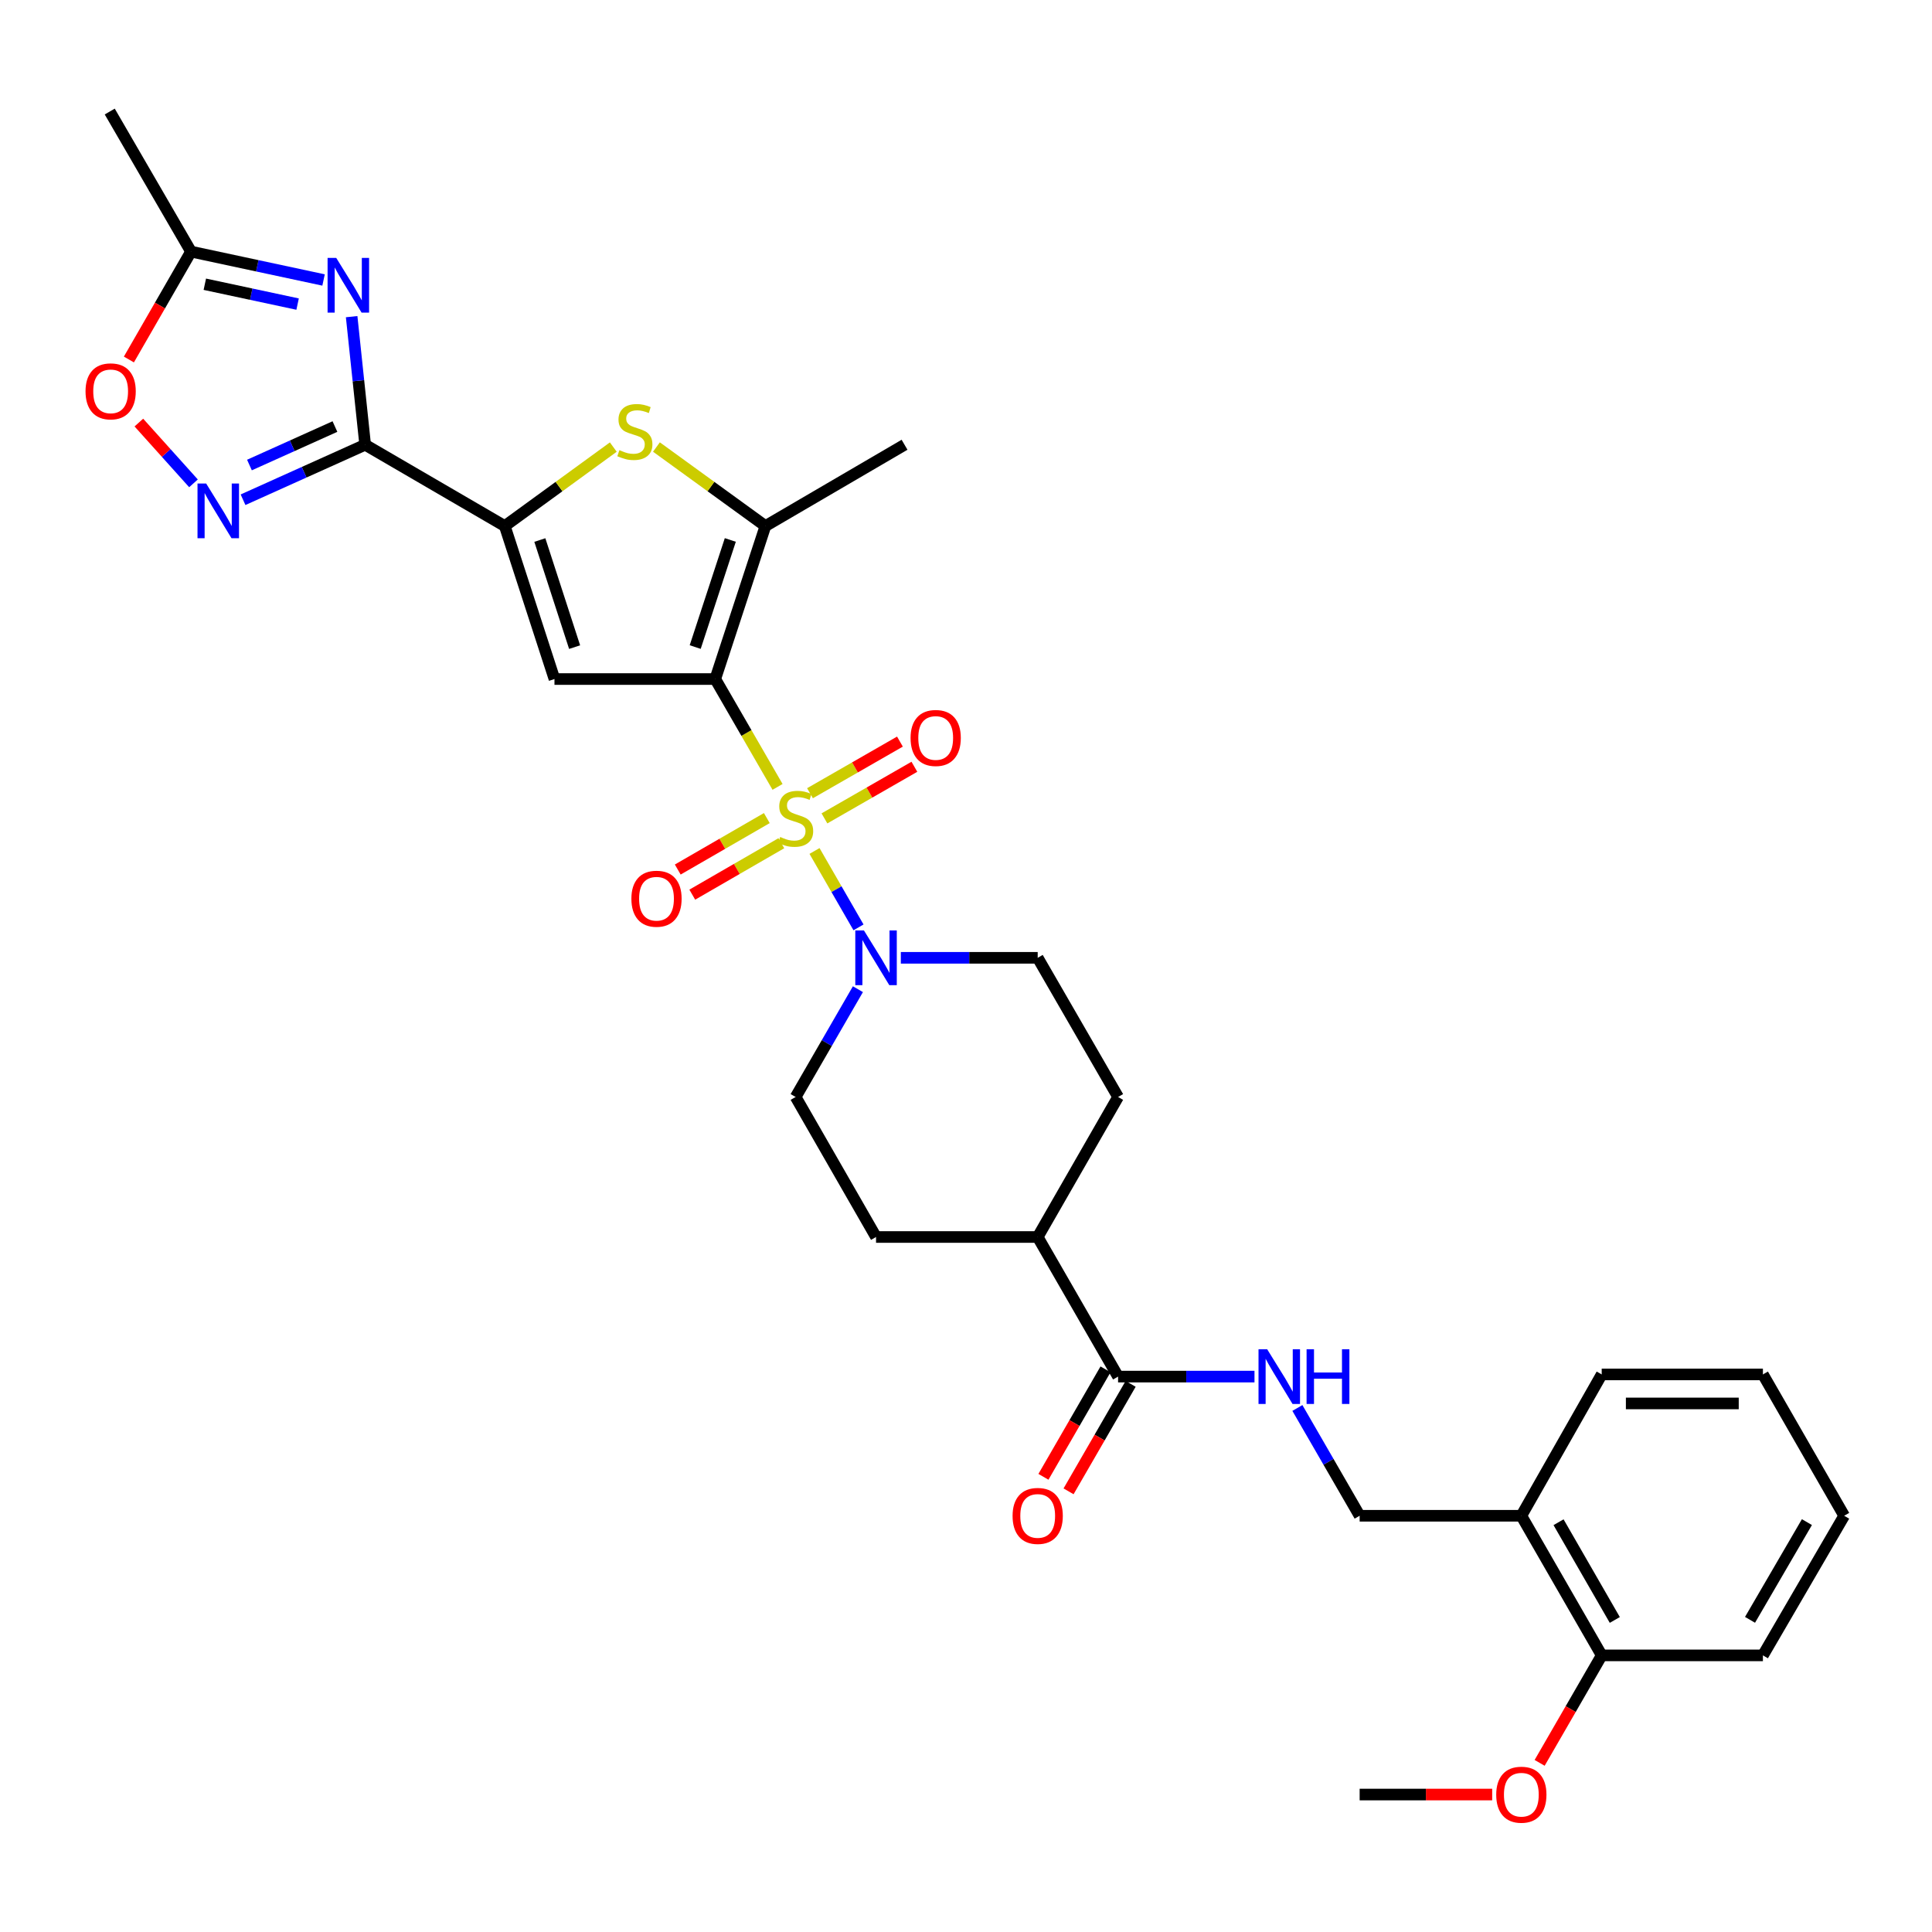 <?xml version='1.0' encoding='iso-8859-1'?>
<svg version='1.1' baseProfile='full'
              xmlns='http://www.w3.org/2000/svg'
                      xmlns:rdkit='http://www.rdkit.org/xml'
                      xmlns:xlink='http://www.w3.org/1999/xlink'
                  xml:space='preserve'
width='1000px' height='1000px' viewBox='0 0 1000 1000'>
<!-- END OF HEADER -->
<rect style='opacity:1.0;fill:#FFFFFF;stroke:none' width='1000' height='1000' x='0' y='0'> </rect>
<path class='bond-0' d='M 402.463,407.297 L 386.339,379.385' style='fill:none;fill-rule:evenodd;stroke:#CCCC00;stroke-width:6px;stroke-linecap:butt;stroke-linejoin:miter;stroke-opacity:1' />
<path class='bond-0' d='M 386.339,379.385 L 370.215,351.473' style='fill:none;fill-rule:evenodd;stroke:#000000;stroke-width:6px;stroke-linecap:butt;stroke-linejoin:miter;stroke-opacity:1' />
<path class='bond-8' d='M 421.591,440.462 L 432.977,460.234' style='fill:none;fill-rule:evenodd;stroke:#CCCC00;stroke-width:6px;stroke-linecap:butt;stroke-linejoin:miter;stroke-opacity:1' />
<path class='bond-8' d='M 432.977,460.234 L 444.364,480.007' style='fill:none;fill-rule:evenodd;stroke:#0000FF;stroke-width:6px;stroke-linecap:butt;stroke-linejoin:miter;stroke-opacity:1' />
<path class='bond-12' d='M 396.906,423.439 L 373.856,436.754' style='fill:none;fill-rule:evenodd;stroke:#CCCC00;stroke-width:6px;stroke-linecap:butt;stroke-linejoin:miter;stroke-opacity:1' />
<path class='bond-12' d='M 373.856,436.754 L 350.807,450.068' style='fill:none;fill-rule:evenodd;stroke:#FF0000;stroke-width:6px;stroke-linecap:butt;stroke-linejoin:miter;stroke-opacity:1' />
<path class='bond-12' d='M 404.419,436.446 L 381.369,449.76' style='fill:none;fill-rule:evenodd;stroke:#CCCC00;stroke-width:6px;stroke-linecap:butt;stroke-linejoin:miter;stroke-opacity:1' />
<path class='bond-12' d='M 381.369,449.76 L 358.32,463.074' style='fill:none;fill-rule:evenodd;stroke:#FF0000;stroke-width:6px;stroke-linecap:butt;stroke-linejoin:miter;stroke-opacity:1' />
<path class='bond-13' d='M 426.73,423.599 L 450.006,410.24' style='fill:none;fill-rule:evenodd;stroke:#CCCC00;stroke-width:6px;stroke-linecap:butt;stroke-linejoin:miter;stroke-opacity:1' />
<path class='bond-13' d='M 450.006,410.24 L 473.283,396.88' style='fill:none;fill-rule:evenodd;stroke:#FF0000;stroke-width:6px;stroke-linecap:butt;stroke-linejoin:miter;stroke-opacity:1' />
<path class='bond-13' d='M 419.252,410.572 L 442.529,397.212' style='fill:none;fill-rule:evenodd;stroke:#CCCC00;stroke-width:6px;stroke-linecap:butt;stroke-linejoin:miter;stroke-opacity:1' />
<path class='bond-13' d='M 442.529,397.212 L 465.806,383.852' style='fill:none;fill-rule:evenodd;stroke:#FF0000;stroke-width:6px;stroke-linecap:butt;stroke-linejoin:miter;stroke-opacity:1' />
<path class='bond-2' d='M 370.215,351.473 L 286.993,351.473' style='fill:none;fill-rule:evenodd;stroke:#000000;stroke-width:6px;stroke-linecap:butt;stroke-linejoin:miter;stroke-opacity:1' />
<path class='bond-5' d='M 370.215,351.473 L 396.175,272.282' style='fill:none;fill-rule:evenodd;stroke:#000000;stroke-width:6px;stroke-linecap:butt;stroke-linejoin:miter;stroke-opacity:1' />
<path class='bond-5' d='M 359.836,334.916 L 378.008,279.482' style='fill:none;fill-rule:evenodd;stroke:#000000;stroke-width:6px;stroke-linecap:butt;stroke-linejoin:miter;stroke-opacity:1' />
<path class='bond-1' d='M 189.009,230.208 L 261.274,272.282' style='fill:none;fill-rule:evenodd;stroke:#000000;stroke-width:6px;stroke-linecap:butt;stroke-linejoin:miter;stroke-opacity:1' />
<path class='bond-4' d='M 189.009,230.208 L 185.51,197.052' style='fill:none;fill-rule:evenodd;stroke:#000000;stroke-width:6px;stroke-linecap:butt;stroke-linejoin:miter;stroke-opacity:1' />
<path class='bond-4' d='M 185.51,197.052 L 182.011,163.897' style='fill:none;fill-rule:evenodd;stroke:#0000FF;stroke-width:6px;stroke-linecap:butt;stroke-linejoin:miter;stroke-opacity:1' />
<path class='bond-7' d='M 189.009,230.208 L 157.403,244.436' style='fill:none;fill-rule:evenodd;stroke:#000000;stroke-width:6px;stroke-linecap:butt;stroke-linejoin:miter;stroke-opacity:1' />
<path class='bond-7' d='M 157.403,244.436 L 125.797,258.665' style='fill:none;fill-rule:evenodd;stroke:#0000FF;stroke-width:6px;stroke-linecap:butt;stroke-linejoin:miter;stroke-opacity:1' />
<path class='bond-7' d='M 173.361,220.78 L 151.237,230.74' style='fill:none;fill-rule:evenodd;stroke:#000000;stroke-width:6px;stroke-linecap:butt;stroke-linejoin:miter;stroke-opacity:1' />
<path class='bond-7' d='M 151.237,230.74 L 129.113,240.699' style='fill:none;fill-rule:evenodd;stroke:#0000FF;stroke-width:6px;stroke-linecap:butt;stroke-linejoin:miter;stroke-opacity:1' />
<path class='bond-3' d='M 286.993,351.473 L 261.274,272.282' style='fill:none;fill-rule:evenodd;stroke:#000000;stroke-width:6px;stroke-linecap:butt;stroke-linejoin:miter;stroke-opacity:1' />
<path class='bond-3' d='M 297.421,334.955 L 279.418,279.521' style='fill:none;fill-rule:evenodd;stroke:#000000;stroke-width:6px;stroke-linecap:butt;stroke-linejoin:miter;stroke-opacity:1' />
<path class='bond-33' d='M 261.274,272.282 L 289.36,251.843' style='fill:none;fill-rule:evenodd;stroke:#000000;stroke-width:6px;stroke-linecap:butt;stroke-linejoin:miter;stroke-opacity:1' />
<path class='bond-33' d='M 289.36,251.843 L 317.446,231.405' style='fill:none;fill-rule:evenodd;stroke:#CCCC00;stroke-width:6px;stroke-linecap:butt;stroke-linejoin:miter;stroke-opacity:1' />
<path class='bond-9' d='M 167.475,144.917 L 133.172,137.573' style='fill:none;fill-rule:evenodd;stroke:#0000FF;stroke-width:6px;stroke-linecap:butt;stroke-linejoin:miter;stroke-opacity:1' />
<path class='bond-9' d='M 133.172,137.573 L 98.869,130.23' style='fill:none;fill-rule:evenodd;stroke:#000000;stroke-width:6px;stroke-linecap:butt;stroke-linejoin:miter;stroke-opacity:1' />
<path class='bond-9' d='M 154.04,157.402 L 130.028,152.261' style='fill:none;fill-rule:evenodd;stroke:#0000FF;stroke-width:6px;stroke-linecap:butt;stroke-linejoin:miter;stroke-opacity:1' />
<path class='bond-9' d='M 130.028,152.261 L 106.016,147.121' style='fill:none;fill-rule:evenodd;stroke:#000000;stroke-width:6px;stroke-linecap:butt;stroke-linejoin:miter;stroke-opacity:1' />
<path class='bond-6' d='M 396.175,272.282 L 367.975,251.831' style='fill:none;fill-rule:evenodd;stroke:#000000;stroke-width:6px;stroke-linecap:butt;stroke-linejoin:miter;stroke-opacity:1' />
<path class='bond-6' d='M 367.975,251.831 L 339.774,231.38' style='fill:none;fill-rule:evenodd;stroke:#CCCC00;stroke-width:6px;stroke-linecap:butt;stroke-linejoin:miter;stroke-opacity:1' />
<path class='bond-24' d='M 396.175,272.282 L 468.19,230.208' style='fill:none;fill-rule:evenodd;stroke:#000000;stroke-width:6px;stroke-linecap:butt;stroke-linejoin:miter;stroke-opacity:1' />
<path class='bond-10' d='M 100.149,250.174 L 86.012,234.448' style='fill:none;fill-rule:evenodd;stroke:#0000FF;stroke-width:6px;stroke-linecap:butt;stroke-linejoin:miter;stroke-opacity:1' />
<path class='bond-10' d='M 86.012,234.448 L 71.874,218.723' style='fill:none;fill-rule:evenodd;stroke:#FF0000;stroke-width:6px;stroke-linecap:butt;stroke-linejoin:miter;stroke-opacity:1' />
<path class='bond-16' d='M 444.054,512.002 L 427.938,539.898' style='fill:none;fill-rule:evenodd;stroke:#0000FF;stroke-width:6px;stroke-linecap:butt;stroke-linejoin:miter;stroke-opacity:1' />
<path class='bond-16' d='M 427.938,539.898 L 411.821,567.794' style='fill:none;fill-rule:evenodd;stroke:#000000;stroke-width:6px;stroke-linecap:butt;stroke-linejoin:miter;stroke-opacity:1' />
<path class='bond-17' d='M 466.268,495.762 L 501.689,495.762' style='fill:none;fill-rule:evenodd;stroke:#0000FF;stroke-width:6px;stroke-linecap:butt;stroke-linejoin:miter;stroke-opacity:1' />
<path class='bond-17' d='M 501.689,495.762 L 537.109,495.762' style='fill:none;fill-rule:evenodd;stroke:#000000;stroke-width:6px;stroke-linecap:butt;stroke-linejoin:miter;stroke-opacity:1' />
<path class='bond-26' d='M 98.869,130.23 L 56.803,57.731' style='fill:none;fill-rule:evenodd;stroke:#000000;stroke-width:6px;stroke-linecap:butt;stroke-linejoin:miter;stroke-opacity:1' />
<path class='bond-34' d='M 98.869,130.23 L 82.793,158.152' style='fill:none;fill-rule:evenodd;stroke:#000000;stroke-width:6px;stroke-linecap:butt;stroke-linejoin:miter;stroke-opacity:1' />
<path class='bond-34' d='M 82.793,158.152 L 66.716,186.074' style='fill:none;fill-rule:evenodd;stroke:#FF0000;stroke-width:6px;stroke-linecap:butt;stroke-linejoin:miter;stroke-opacity:1' />
<path class='bond-11' d='M 578.716,712.525 L 537.109,640.268' style='fill:none;fill-rule:evenodd;stroke:#000000;stroke-width:6px;stroke-linecap:butt;stroke-linejoin:miter;stroke-opacity:1' />
<path class='bond-14' d='M 578.716,712.525 L 614.018,712.525' style='fill:none;fill-rule:evenodd;stroke:#000000;stroke-width:6px;stroke-linecap:butt;stroke-linejoin:miter;stroke-opacity:1' />
<path class='bond-14' d='M 614.018,712.525 L 649.321,712.525' style='fill:none;fill-rule:evenodd;stroke:#0000FF;stroke-width:6px;stroke-linecap:butt;stroke-linejoin:miter;stroke-opacity:1' />
<path class='bond-20' d='M 572.213,708.768 L 556.145,736.584' style='fill:none;fill-rule:evenodd;stroke:#000000;stroke-width:6px;stroke-linecap:butt;stroke-linejoin:miter;stroke-opacity:1' />
<path class='bond-20' d='M 556.145,736.584 L 540.078,764.4' style='fill:none;fill-rule:evenodd;stroke:#FF0000;stroke-width:6px;stroke-linecap:butt;stroke-linejoin:miter;stroke-opacity:1' />
<path class='bond-20' d='M 585.219,716.281 L 569.152,744.097' style='fill:none;fill-rule:evenodd;stroke:#000000;stroke-width:6px;stroke-linecap:butt;stroke-linejoin:miter;stroke-opacity:1' />
<path class='bond-20' d='M 569.152,744.097 L 553.085,771.913' style='fill:none;fill-rule:evenodd;stroke:#FF0000;stroke-width:6px;stroke-linecap:butt;stroke-linejoin:miter;stroke-opacity:1' />
<path class='bond-19' d='M 671.527,728.764 L 687.64,756.66' style='fill:none;fill-rule:evenodd;stroke:#0000FF;stroke-width:6px;stroke-linecap:butt;stroke-linejoin:miter;stroke-opacity:1' />
<path class='bond-19' d='M 687.64,756.66 L 703.753,784.556' style='fill:none;fill-rule:evenodd;stroke:#000000;stroke-width:6px;stroke-linecap:butt;stroke-linejoin:miter;stroke-opacity:1' />
<path class='bond-15' d='M 787.442,784.556 L 703.753,784.556' style='fill:none;fill-rule:evenodd;stroke:#000000;stroke-width:6px;stroke-linecap:butt;stroke-linejoin:miter;stroke-opacity:1' />
<path class='bond-21' d='M 787.442,784.556 L 829.041,856.821' style='fill:none;fill-rule:evenodd;stroke:#000000;stroke-width:6px;stroke-linecap:butt;stroke-linejoin:miter;stroke-opacity:1' />
<path class='bond-21' d='M 806.7,787.902 L 835.819,838.488' style='fill:none;fill-rule:evenodd;stroke:#000000;stroke-width:6px;stroke-linecap:butt;stroke-linejoin:miter;stroke-opacity:1' />
<path class='bond-27' d='M 787.442,784.556 L 829.041,711.398' style='fill:none;fill-rule:evenodd;stroke:#000000;stroke-width:6px;stroke-linecap:butt;stroke-linejoin:miter;stroke-opacity:1' />
<path class='bond-23' d='M 411.821,567.794 L 453.437,640.268' style='fill:none;fill-rule:evenodd;stroke:#000000;stroke-width:6px;stroke-linecap:butt;stroke-linejoin:miter;stroke-opacity:1' />
<path class='bond-22' d='M 537.109,495.762 L 578.716,567.794' style='fill:none;fill-rule:evenodd;stroke:#000000;stroke-width:6px;stroke-linecap:butt;stroke-linejoin:miter;stroke-opacity:1' />
<path class='bond-18' d='M 537.109,640.268 L 578.716,567.794' style='fill:none;fill-rule:evenodd;stroke:#000000;stroke-width:6px;stroke-linecap:butt;stroke-linejoin:miter;stroke-opacity:1' />
<path class='bond-32' d='M 537.109,640.268 L 453.437,640.268' style='fill:none;fill-rule:evenodd;stroke:#000000;stroke-width:6px;stroke-linecap:butt;stroke-linejoin:miter;stroke-opacity:1' />
<path class='bond-25' d='M 829.041,856.821 L 812.977,884.638' style='fill:none;fill-rule:evenodd;stroke:#000000;stroke-width:6px;stroke-linecap:butt;stroke-linejoin:miter;stroke-opacity:1' />
<path class='bond-25' d='M 812.977,884.638 L 796.913,912.454' style='fill:none;fill-rule:evenodd;stroke:#FF0000;stroke-width:6px;stroke-linecap:butt;stroke-linejoin:miter;stroke-opacity:1' />
<path class='bond-28' d='M 829.041,856.821 L 912.48,856.821' style='fill:none;fill-rule:evenodd;stroke:#000000;stroke-width:6px;stroke-linecap:butt;stroke-linejoin:miter;stroke-opacity:1' />
<path class='bond-29' d='M 772.35,928.853 L 738.052,928.853' style='fill:none;fill-rule:evenodd;stroke:#FF0000;stroke-width:6px;stroke-linecap:butt;stroke-linejoin:miter;stroke-opacity:1' />
<path class='bond-29' d='M 738.052,928.853 L 703.753,928.853' style='fill:none;fill-rule:evenodd;stroke:#000000;stroke-width:6px;stroke-linecap:butt;stroke-linejoin:miter;stroke-opacity:1' />
<path class='bond-30' d='M 829.041,711.398 L 912.48,711.398' style='fill:none;fill-rule:evenodd;stroke:#000000;stroke-width:6px;stroke-linecap:butt;stroke-linejoin:miter;stroke-opacity:1' />
<path class='bond-30' d='M 841.557,726.418 L 899.964,726.418' style='fill:none;fill-rule:evenodd;stroke:#000000;stroke-width:6px;stroke-linecap:butt;stroke-linejoin:miter;stroke-opacity:1' />
<path class='bond-35' d='M 912.48,856.821 L 954.545,784.556' style='fill:none;fill-rule:evenodd;stroke:#000000;stroke-width:6px;stroke-linecap:butt;stroke-linejoin:miter;stroke-opacity:1' />
<path class='bond-35' d='M 905.808,838.425 L 935.254,787.84' style='fill:none;fill-rule:evenodd;stroke:#000000;stroke-width:6px;stroke-linecap:butt;stroke-linejoin:miter;stroke-opacity:1' />
<path class='bond-31' d='M 912.48,711.398 L 954.545,784.556' style='fill:none;fill-rule:evenodd;stroke:#000000;stroke-width:6px;stroke-linecap:butt;stroke-linejoin:miter;stroke-opacity:1' />
<path  class='atom-0' d='M 403.821 433.217
Q 404.141 433.337, 405.461 433.897
Q 406.781 434.457, 408.221 434.817
Q 409.701 435.137, 411.141 435.137
Q 413.821 435.137, 415.381 433.857
Q 416.941 432.537, 416.941 430.257
Q 416.941 428.697, 416.141 427.737
Q 415.381 426.777, 414.181 426.257
Q 412.981 425.737, 410.981 425.137
Q 408.461 424.377, 406.941 423.657
Q 405.461 422.937, 404.381 421.417
Q 403.341 419.897, 403.341 417.337
Q 403.341 413.777, 405.741 411.577
Q 408.181 409.377, 412.981 409.377
Q 416.261 409.377, 419.981 410.937
L 419.061 414.017
Q 415.661 412.617, 413.101 412.617
Q 410.341 412.617, 408.821 413.777
Q 407.301 414.897, 407.341 416.857
Q 407.341 418.377, 408.101 419.297
Q 408.901 420.217, 410.021 420.737
Q 411.181 421.257, 413.101 421.857
Q 415.661 422.657, 417.181 423.457
Q 418.701 424.257, 419.781 425.897
Q 420.901 427.497, 420.901 430.257
Q 420.901 434.177, 418.261 436.297
Q 415.661 438.377, 411.301 438.377
Q 408.781 438.377, 406.861 437.817
Q 404.981 437.297, 402.741 436.377
L 403.821 433.217
' fill='#CCCC00'/>
<path  class='atom-5' d='M 174.037 133.502
L 183.317 148.502
Q 184.237 149.982, 185.717 152.662
Q 187.197 155.342, 187.277 155.502
L 187.277 133.502
L 191.037 133.502
L 191.037 161.822
L 187.157 161.822
L 177.197 145.422
Q 176.037 143.502, 174.797 141.302
Q 173.597 139.102, 173.237 138.422
L 173.237 161.822
L 169.557 161.822
L 169.557 133.502
L 174.037 133.502
' fill='#0000FF'/>
<path  class='atom-7' d='M 320.608 233.002
Q 320.928 233.122, 322.248 233.682
Q 323.568 234.242, 325.008 234.602
Q 326.488 234.922, 327.928 234.922
Q 330.608 234.922, 332.168 233.642
Q 333.728 232.322, 333.728 230.042
Q 333.728 228.482, 332.928 227.522
Q 332.168 226.562, 330.968 226.042
Q 329.768 225.522, 327.768 224.922
Q 325.248 224.162, 323.728 223.442
Q 322.248 222.722, 321.168 221.202
Q 320.128 219.682, 320.128 217.122
Q 320.128 213.562, 322.528 211.362
Q 324.968 209.162, 329.768 209.162
Q 333.048 209.162, 336.768 210.722
L 335.848 213.802
Q 332.448 212.402, 329.888 212.402
Q 327.128 212.402, 325.608 213.562
Q 324.088 214.682, 324.128 216.642
Q 324.128 218.162, 324.888 219.082
Q 325.688 220.002, 326.808 220.522
Q 327.968 221.042, 329.888 221.642
Q 332.448 222.442, 333.968 223.242
Q 335.488 224.042, 336.568 225.682
Q 337.688 227.282, 337.688 230.042
Q 337.688 233.962, 335.048 236.082
Q 332.448 238.162, 328.088 238.162
Q 325.568 238.162, 323.648 237.602
Q 321.768 237.082, 319.528 236.162
L 320.608 233.002
' fill='#CCCC00'/>
<path  class='atom-8' d='M 106.712 250.278
L 115.992 265.278
Q 116.912 266.758, 118.392 269.438
Q 119.872 272.118, 119.952 272.278
L 119.952 250.278
L 123.712 250.278
L 123.712 278.598
L 119.832 278.598
L 109.872 262.198
Q 108.712 260.278, 107.472 258.078
Q 106.272 255.878, 105.912 255.198
L 105.912 278.598
L 102.232 278.598
L 102.232 250.278
L 106.712 250.278
' fill='#0000FF'/>
<path  class='atom-9' d='M 447.177 481.602
L 456.457 496.602
Q 457.377 498.082, 458.857 500.762
Q 460.337 503.442, 460.417 503.602
L 460.417 481.602
L 464.177 481.602
L 464.177 509.922
L 460.297 509.922
L 450.337 493.522
Q 449.177 491.602, 447.937 489.402
Q 446.737 487.202, 446.377 486.522
L 446.377 509.922
L 442.697 509.922
L 442.697 481.602
L 447.177 481.602
' fill='#0000FF'/>
<path  class='atom-11' d='M 44.271 202.558
Q 44.271 195.758, 47.631 191.958
Q 50.991 188.158, 57.271 188.158
Q 63.551 188.158, 66.911 191.958
Q 70.271 195.758, 70.271 202.558
Q 70.271 209.438, 66.871 213.358
Q 63.471 217.238, 57.271 217.238
Q 51.031 217.238, 47.631 213.358
Q 44.271 209.478, 44.271 202.558
M 57.271 214.038
Q 61.591 214.038, 63.911 211.158
Q 66.271 208.238, 66.271 202.558
Q 66.271 196.998, 63.911 194.198
Q 61.591 191.358, 57.271 191.358
Q 52.951 191.358, 50.591 194.158
Q 48.271 196.958, 48.271 202.558
Q 48.271 208.278, 50.591 211.158
Q 52.951 214.038, 57.271 214.038
' fill='#FF0000'/>
<path  class='atom-13' d='M 326.806 465.175
Q 326.806 458.375, 330.166 454.575
Q 333.526 450.775, 339.806 450.775
Q 346.086 450.775, 349.446 454.575
Q 352.806 458.375, 352.806 465.175
Q 352.806 472.055, 349.406 475.975
Q 346.006 479.855, 339.806 479.855
Q 333.566 479.855, 330.166 475.975
Q 326.806 472.095, 326.806 465.175
M 339.806 476.655
Q 344.126 476.655, 346.446 473.775
Q 348.806 470.855, 348.806 465.175
Q 348.806 459.615, 346.446 456.815
Q 344.126 453.975, 339.806 453.975
Q 335.486 453.975, 333.126 456.775
Q 330.806 459.575, 330.806 465.175
Q 330.806 470.895, 333.126 473.775
Q 335.486 476.655, 339.806 476.655
' fill='#FF0000'/>
<path  class='atom-14' d='M 471.312 381.97
Q 471.312 375.17, 474.672 371.37
Q 478.032 367.57, 484.312 367.57
Q 490.592 367.57, 493.952 371.37
Q 497.312 375.17, 497.312 381.97
Q 497.312 388.85, 493.912 392.77
Q 490.512 396.65, 484.312 396.65
Q 478.072 396.65, 474.672 392.77
Q 471.312 388.89, 471.312 381.97
M 484.312 393.45
Q 488.632 393.45, 490.952 390.57
Q 493.312 387.65, 493.312 381.97
Q 493.312 376.41, 490.952 373.61
Q 488.632 370.77, 484.312 370.77
Q 479.992 370.77, 477.632 373.57
Q 475.312 376.37, 475.312 381.97
Q 475.312 387.69, 477.632 390.57
Q 479.992 393.45, 484.312 393.45
' fill='#FF0000'/>
<path  class='atom-15' d='M 655.886 698.365
L 665.166 713.365
Q 666.086 714.845, 667.566 717.525
Q 669.046 720.205, 669.126 720.365
L 669.126 698.365
L 672.886 698.365
L 672.886 726.685
L 669.006 726.685
L 659.046 710.285
Q 657.886 708.365, 656.646 706.165
Q 655.446 703.965, 655.086 703.285
L 655.086 726.685
L 651.406 726.685
L 651.406 698.365
L 655.886 698.365
' fill='#0000FF'/>
<path  class='atom-15' d='M 676.286 698.365
L 680.126 698.365
L 680.126 710.405
L 694.606 710.405
L 694.606 698.365
L 698.446 698.365
L 698.446 726.685
L 694.606 726.685
L 694.606 713.605
L 680.126 713.605
L 680.126 726.685
L 676.286 726.685
L 676.286 698.365
' fill='#0000FF'/>
<path  class='atom-21' d='M 524.109 784.636
Q 524.109 777.836, 527.469 774.036
Q 530.829 770.236, 537.109 770.236
Q 543.389 770.236, 546.749 774.036
Q 550.109 777.836, 550.109 784.636
Q 550.109 791.516, 546.709 795.436
Q 543.309 799.316, 537.109 799.316
Q 530.869 799.316, 527.469 795.436
Q 524.109 791.556, 524.109 784.636
M 537.109 796.116
Q 541.429 796.116, 543.749 793.236
Q 546.109 790.316, 546.109 784.636
Q 546.109 779.076, 543.749 776.276
Q 541.429 773.436, 537.109 773.436
Q 532.789 773.436, 530.429 776.236
Q 528.109 779.036, 528.109 784.636
Q 528.109 790.356, 530.429 793.236
Q 532.789 796.116, 537.109 796.116
' fill='#FF0000'/>
<path  class='atom-26' d='M 774.442 928.933
Q 774.442 922.133, 777.802 918.333
Q 781.162 914.533, 787.442 914.533
Q 793.722 914.533, 797.082 918.333
Q 800.442 922.133, 800.442 928.933
Q 800.442 935.813, 797.042 939.733
Q 793.642 943.613, 787.442 943.613
Q 781.202 943.613, 777.802 939.733
Q 774.442 935.853, 774.442 928.933
M 787.442 940.413
Q 791.762 940.413, 794.082 937.533
Q 796.442 934.613, 796.442 928.933
Q 796.442 923.373, 794.082 920.573
Q 791.762 917.733, 787.442 917.733
Q 783.122 917.733, 780.762 920.533
Q 778.442 923.333, 778.442 928.933
Q 778.442 934.653, 780.762 937.533
Q 783.122 940.413, 787.442 940.413
' fill='#FF0000'/>
</svg>
